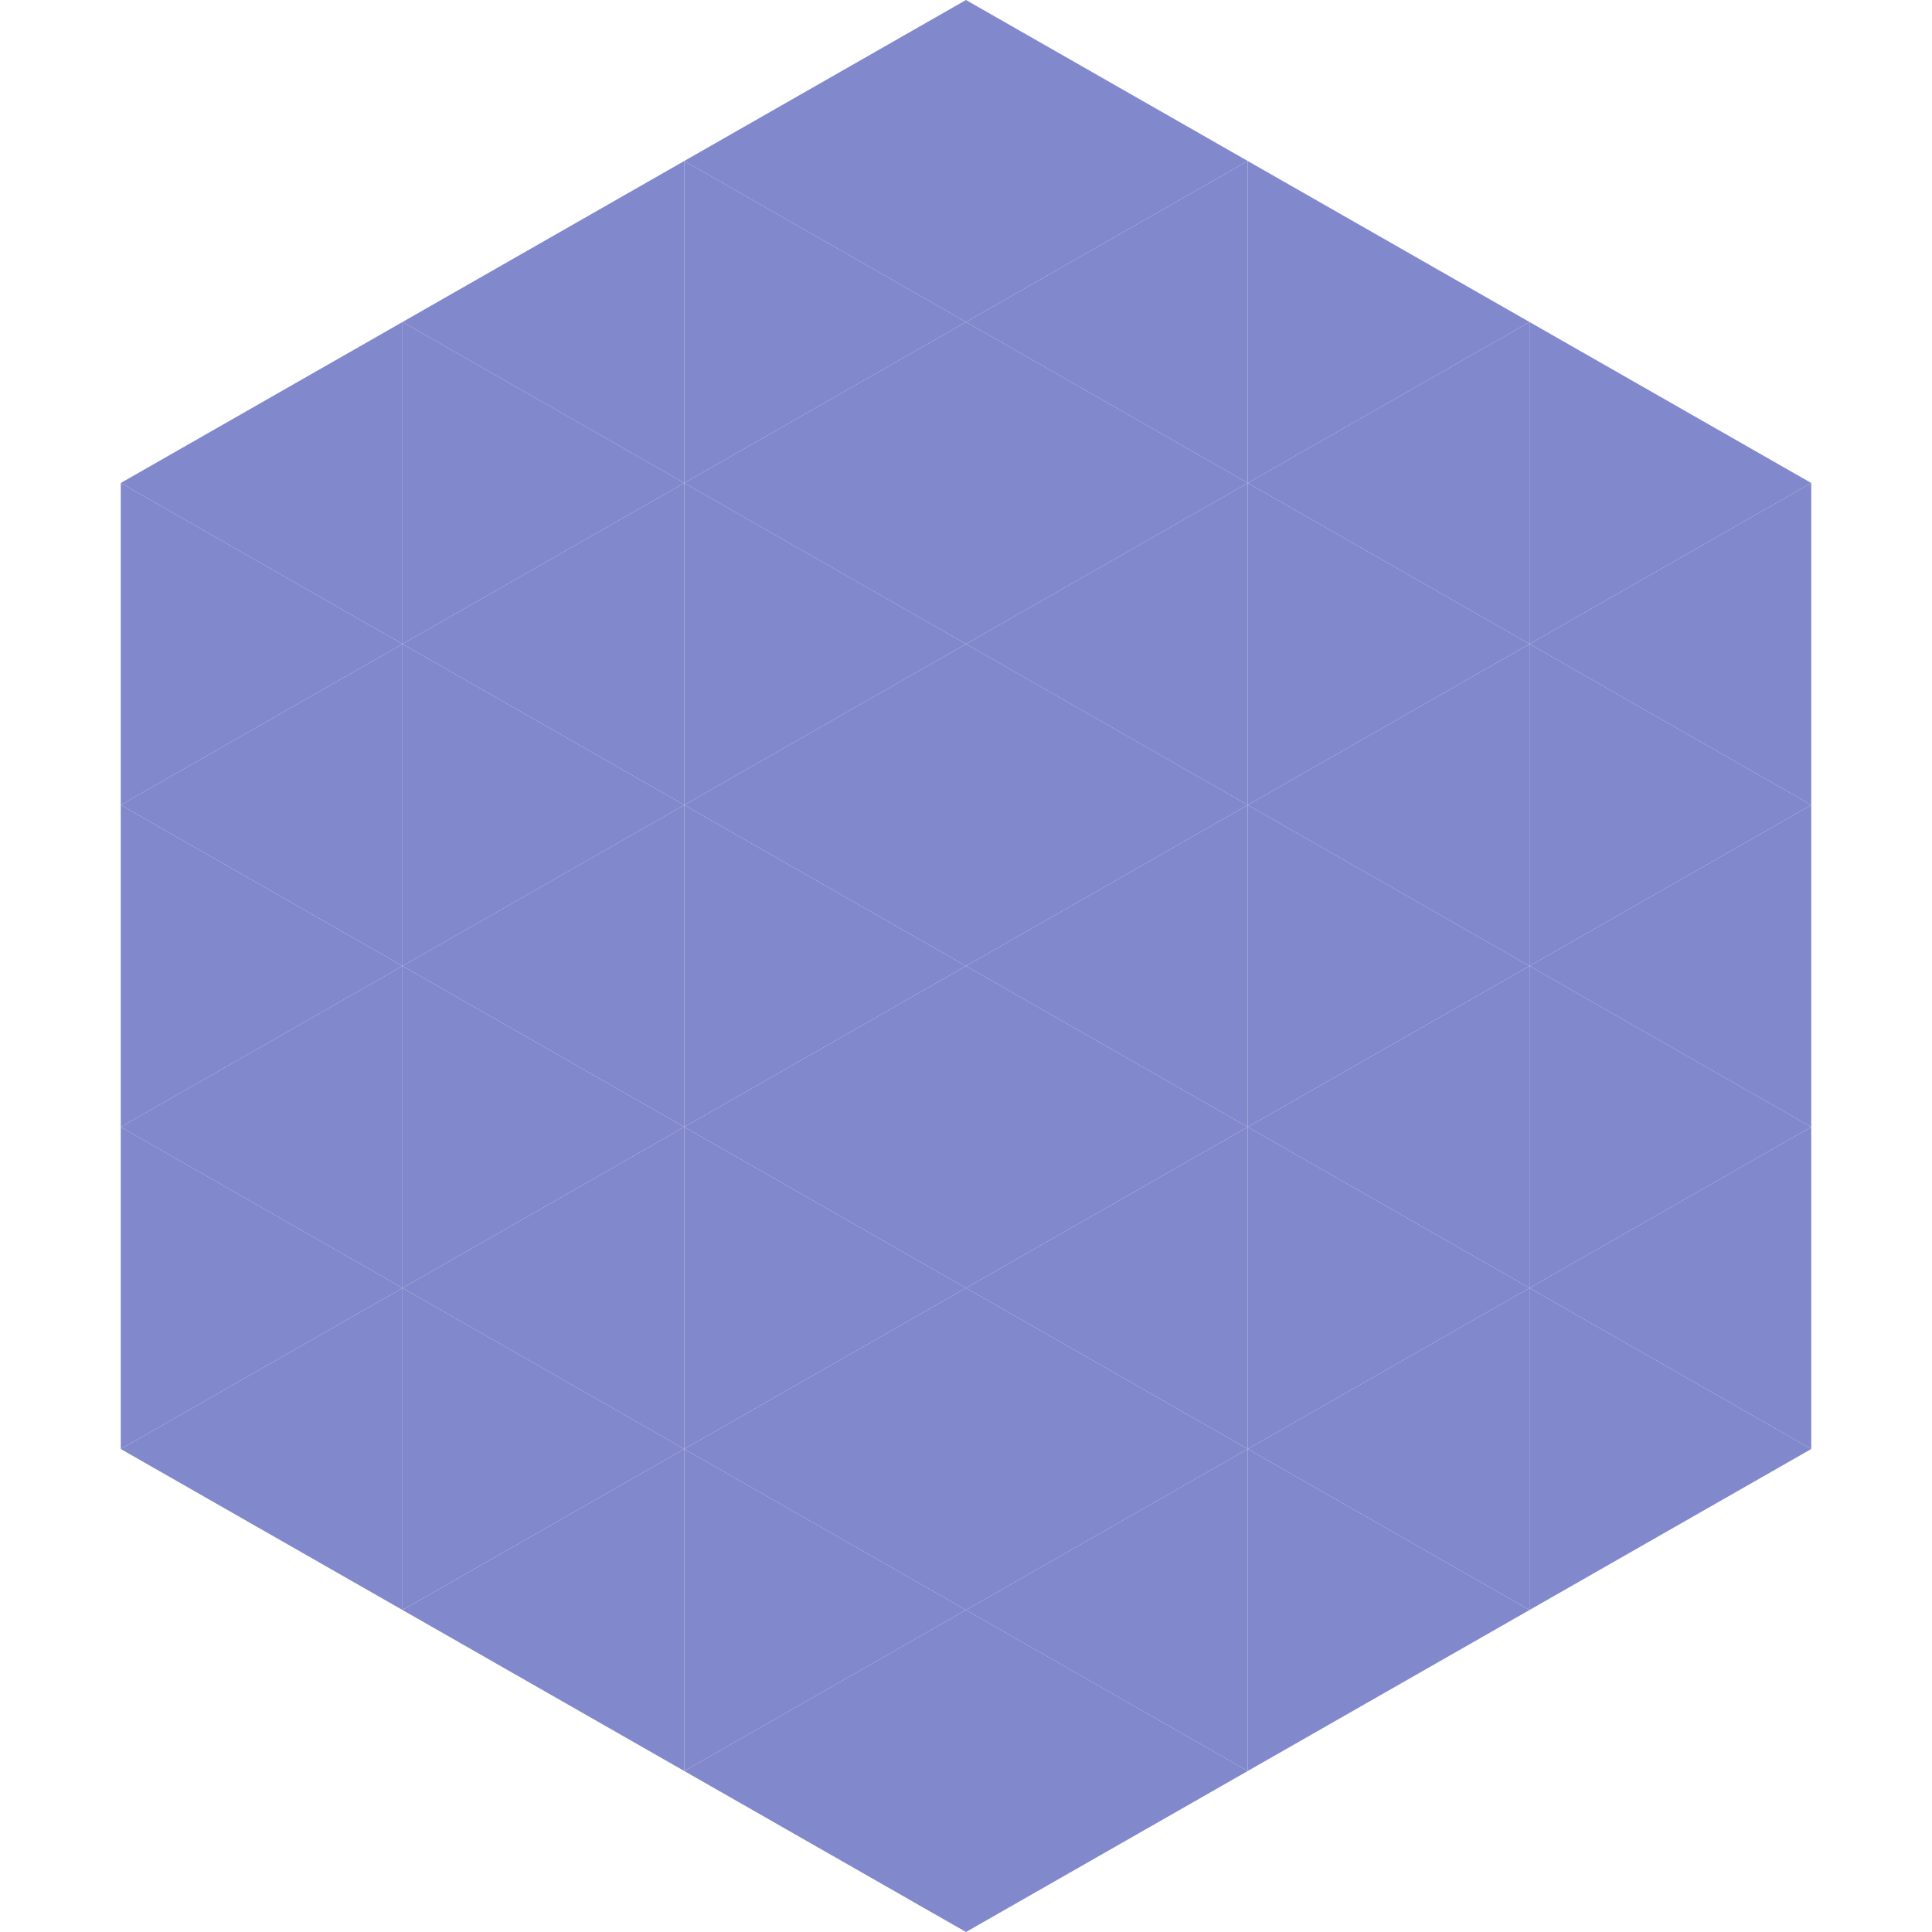 <?xml version="1.0"?>
<!-- Generated by SVGo -->
<svg width="240" height="240"
     xmlns="http://www.w3.org/2000/svg"
     xmlns:xlink="http://www.w3.org/1999/xlink">
<polygon points="50,40 15,60 50,80" style="fill:rgb(130,136,204)" />
<polygon points="190,40 225,60 190,80" style="fill:rgb(130,136,204)" />
<polygon points="15,60 50,80 15,100" style="fill:rgb(130,136,204)" />
<polygon points="225,60 190,80 225,100" style="fill:rgb(130,136,204)" />
<polygon points="50,80 15,100 50,120" style="fill:rgb(130,136,204)" />
<polygon points="190,80 225,100 190,120" style="fill:rgb(130,136,204)" />
<polygon points="15,100 50,120 15,140" style="fill:rgb(130,136,204)" />
<polygon points="225,100 190,120 225,140" style="fill:rgb(130,136,204)" />
<polygon points="50,120 15,140 50,160" style="fill:rgb(130,136,204)" />
<polygon points="190,120 225,140 190,160" style="fill:rgb(130,136,204)" />
<polygon points="15,140 50,160 15,180" style="fill:rgb(130,136,204)" />
<polygon points="225,140 190,160 225,180" style="fill:rgb(130,136,204)" />
<polygon points="50,160 15,180 50,200" style="fill:rgb(130,136,204)" />
<polygon points="190,160 225,180 190,200" style="fill:rgb(130,136,204)" />
<polygon points="15,180 50,200 15,220" style="fill:rgb(255,255,255); fill-opacity:0" />
<polygon points="225,180 190,200 225,220" style="fill:rgb(255,255,255); fill-opacity:0" />
<polygon points="50,0 85,20 50,40" style="fill:rgb(255,255,255); fill-opacity:0" />
<polygon points="190,0 155,20 190,40" style="fill:rgb(255,255,255); fill-opacity:0" />
<polygon points="85,20 50,40 85,60" style="fill:rgb(130,136,204)" />
<polygon points="155,20 190,40 155,60" style="fill:rgb(130,136,204)" />
<polygon points="50,40 85,60 50,80" style="fill:rgb(130,136,204)" />
<polygon points="190,40 155,60 190,80" style="fill:rgb(130,136,204)" />
<polygon points="85,60 50,80 85,100" style="fill:rgb(130,136,204)" />
<polygon points="155,60 190,80 155,100" style="fill:rgb(130,136,204)" />
<polygon points="50,80 85,100 50,120" style="fill:rgb(130,136,204)" />
<polygon points="190,80 155,100 190,120" style="fill:rgb(130,136,204)" />
<polygon points="85,100 50,120 85,140" style="fill:rgb(130,136,204)" />
<polygon points="155,100 190,120 155,140" style="fill:rgb(130,136,204)" />
<polygon points="50,120 85,140 50,160" style="fill:rgb(130,136,204)" />
<polygon points="190,120 155,140 190,160" style="fill:rgb(130,136,204)" />
<polygon points="85,140 50,160 85,180" style="fill:rgb(130,136,204)" />
<polygon points="155,140 190,160 155,180" style="fill:rgb(130,136,204)" />
<polygon points="50,160 85,180 50,200" style="fill:rgb(130,136,204)" />
<polygon points="190,160 155,180 190,200" style="fill:rgb(130,136,204)" />
<polygon points="85,180 50,200 85,220" style="fill:rgb(130,136,204)" />
<polygon points="155,180 190,200 155,220" style="fill:rgb(130,136,204)" />
<polygon points="120,0 85,20 120,40" style="fill:rgb(130,136,204)" />
<polygon points="120,0 155,20 120,40" style="fill:rgb(130,136,204)" />
<polygon points="85,20 120,40 85,60" style="fill:rgb(130,136,204)" />
<polygon points="155,20 120,40 155,60" style="fill:rgb(130,136,204)" />
<polygon points="120,40 85,60 120,80" style="fill:rgb(130,136,204)" />
<polygon points="120,40 155,60 120,80" style="fill:rgb(130,136,204)" />
<polygon points="85,60 120,80 85,100" style="fill:rgb(130,136,204)" />
<polygon points="155,60 120,80 155,100" style="fill:rgb(130,136,204)" />
<polygon points="120,80 85,100 120,120" style="fill:rgb(130,136,204)" />
<polygon points="120,80 155,100 120,120" style="fill:rgb(130,136,204)" />
<polygon points="85,100 120,120 85,140" style="fill:rgb(130,136,204)" />
<polygon points="155,100 120,120 155,140" style="fill:rgb(130,136,204)" />
<polygon points="120,120 85,140 120,160" style="fill:rgb(130,136,204)" />
<polygon points="120,120 155,140 120,160" style="fill:rgb(130,136,204)" />
<polygon points="85,140 120,160 85,180" style="fill:rgb(130,136,204)" />
<polygon points="155,140 120,160 155,180" style="fill:rgb(130,136,204)" />
<polygon points="120,160 85,180 120,200" style="fill:rgb(130,136,204)" />
<polygon points="120,160 155,180 120,200" style="fill:rgb(130,136,204)" />
<polygon points="85,180 120,200 85,220" style="fill:rgb(130,136,204)" />
<polygon points="155,180 120,200 155,220" style="fill:rgb(130,136,204)" />
<polygon points="120,200 85,220 120,240" style="fill:rgb(130,136,204)" />
<polygon points="120,200 155,220 120,240" style="fill:rgb(130,136,204)" />
<polygon points="85,220 120,240 85,260" style="fill:rgb(255,255,255); fill-opacity:0" />
<polygon points="155,220 120,240 155,260" style="fill:rgb(255,255,255); fill-opacity:0" />
</svg>
